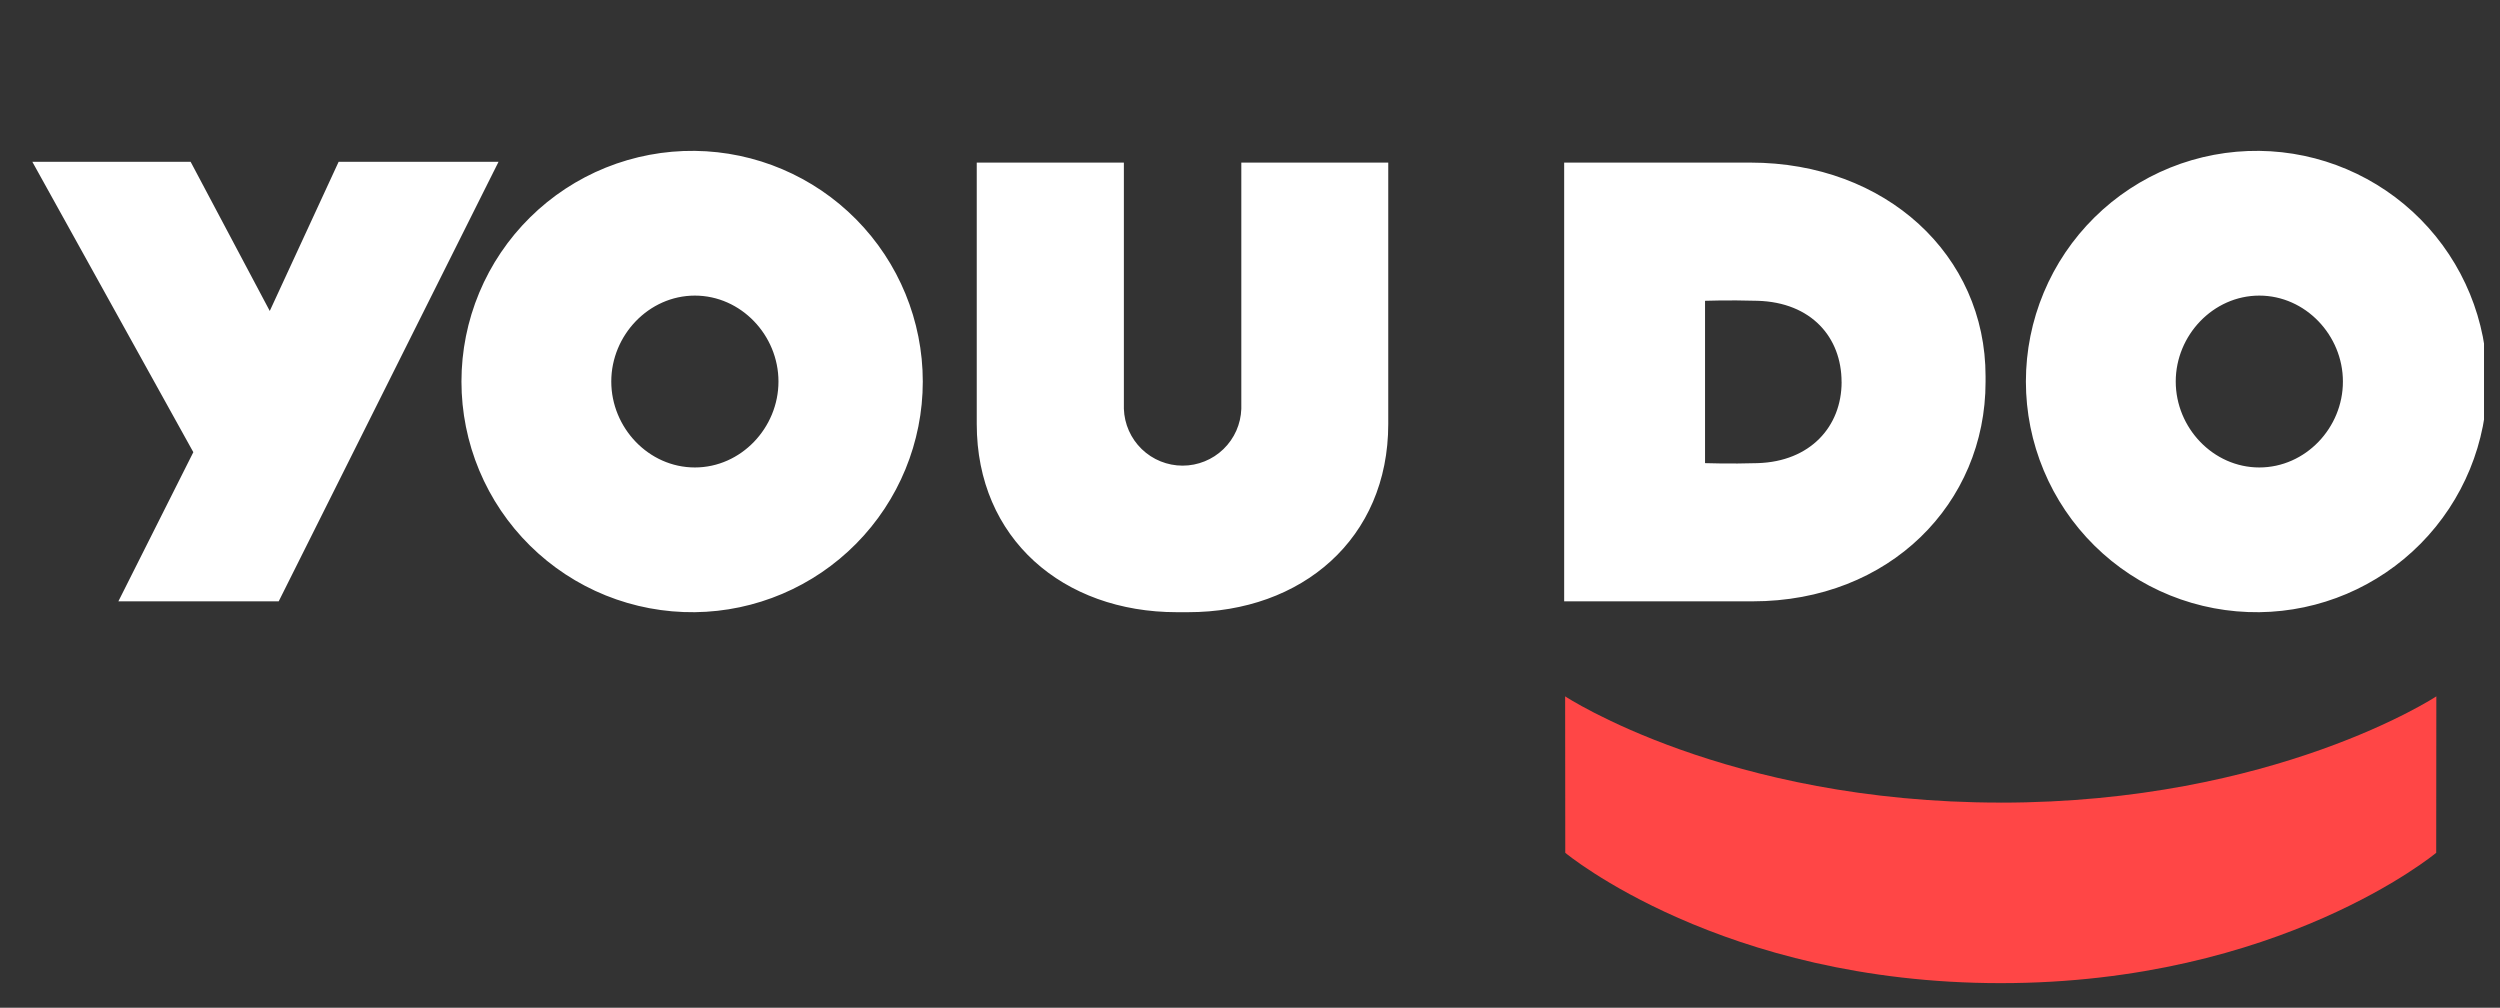 <svg width="129" height="52" viewBox="0 0 129 52" fill="none" xmlns="http://www.w3.org/2000/svg">
<rect x="0" y="0" width="129" height="52" fill="#333333" stroke="none"/>
<g clip-path="url(#clip0_74_70889)">
<path d="M103.236 41.416C117.397 41.416 125.715 35.932 125.715 35.932L125.708 44.005C125.708 44.005 117.642 50.73 103.241 50.73H103.236C88.834 50.73 80.768 44.005 80.768 44.005L80.761 35.932C80.761 35.932 89.074 41.414 103.236 41.414V41.416Z" fill="#FF4646"/>
<path d="M35.855 7.785C34.28 7.767 32.717 8.061 31.256 8.65C29.796 9.24 28.467 10.114 27.347 11.221C26.227 12.328 25.337 13.646 24.73 15.1C24.123 16.553 23.811 18.112 23.811 19.687C23.811 21.262 24.123 22.821 24.73 24.274C25.337 25.728 26.227 27.046 27.347 28.153C28.467 29.26 29.796 30.134 31.256 30.724C32.717 31.313 34.28 31.607 35.855 31.589C38.987 31.552 41.978 30.281 44.179 28.053C46.381 25.825 47.616 22.819 47.616 19.687C47.616 16.555 46.381 13.549 44.179 11.321C41.978 9.093 38.987 7.822 35.855 7.785ZM35.855 24.121C33.47 24.121 31.542 22.071 31.542 19.686C31.542 17.301 33.476 15.253 35.855 15.253C38.239 15.253 40.169 17.301 40.169 19.686C40.169 22.071 38.241 24.121 35.855 24.121ZM25.724 8.35H17.473L13.92 16.046L9.837 8.35H1.669L9.976 23.333L6.108 31.029H14.381L25.724 8.35ZM116.58 7.785C115.005 7.767 113.442 8.061 111.982 8.65C110.521 9.24 109.192 10.114 108.072 11.221C106.952 12.328 106.063 13.646 105.456 15.1C104.849 16.553 104.536 18.112 104.536 19.687C104.536 21.262 104.849 22.821 105.456 24.274C106.063 25.728 106.952 27.046 108.072 28.153C109.192 29.26 110.521 30.134 111.982 30.724C113.442 31.313 115.005 31.607 116.58 31.589C119.712 31.552 122.703 30.281 124.905 28.053C127.106 25.825 128.341 22.819 128.341 19.687C128.341 16.555 127.106 13.549 124.905 11.321C122.703 9.093 119.712 7.822 116.58 7.785ZM116.58 24.121C114.195 24.121 112.268 22.071 112.268 19.686C112.268 17.301 114.202 15.253 116.58 15.253C118.96 15.253 120.894 17.301 120.894 19.686C120.899 22.071 118.966 24.121 116.58 24.121ZM64.052 8.39V21.096C64.026 21.882 63.696 22.627 63.13 23.174C62.565 23.721 61.809 24.027 61.022 24.027C60.236 24.027 59.48 23.721 58.914 23.174C58.349 22.627 58.018 21.882 57.992 21.096V8.39H50.4V21.878C50.4 27.799 54.86 31.589 60.726 31.589H61.307C67.173 31.589 71.634 27.801 71.634 21.878V8.39H64.052ZM90.319 8.39H80.711V31.029H90.433C97.519 31.029 102.455 25.962 102.455 19.71V19.418C102.46 13.167 97.31 8.39 90.319 8.39ZM95.027 19.71C95.027 22.009 93.412 23.817 90.69 23.898C89.265 23.943 87.98 23.898 87.98 23.898V15.521C87.98 15.521 89.126 15.476 90.69 15.521C93.469 15.602 95.025 17.41 95.025 19.711L95.027 19.71Z" fill="white"/>
</g>
<defs>
<clipPath id="clip0_74_70889">
<rect width="127.372" height="50.611" fill="white" transform="translate(0.803 0.695)"/>
</clipPath>
</defs>
</svg>
